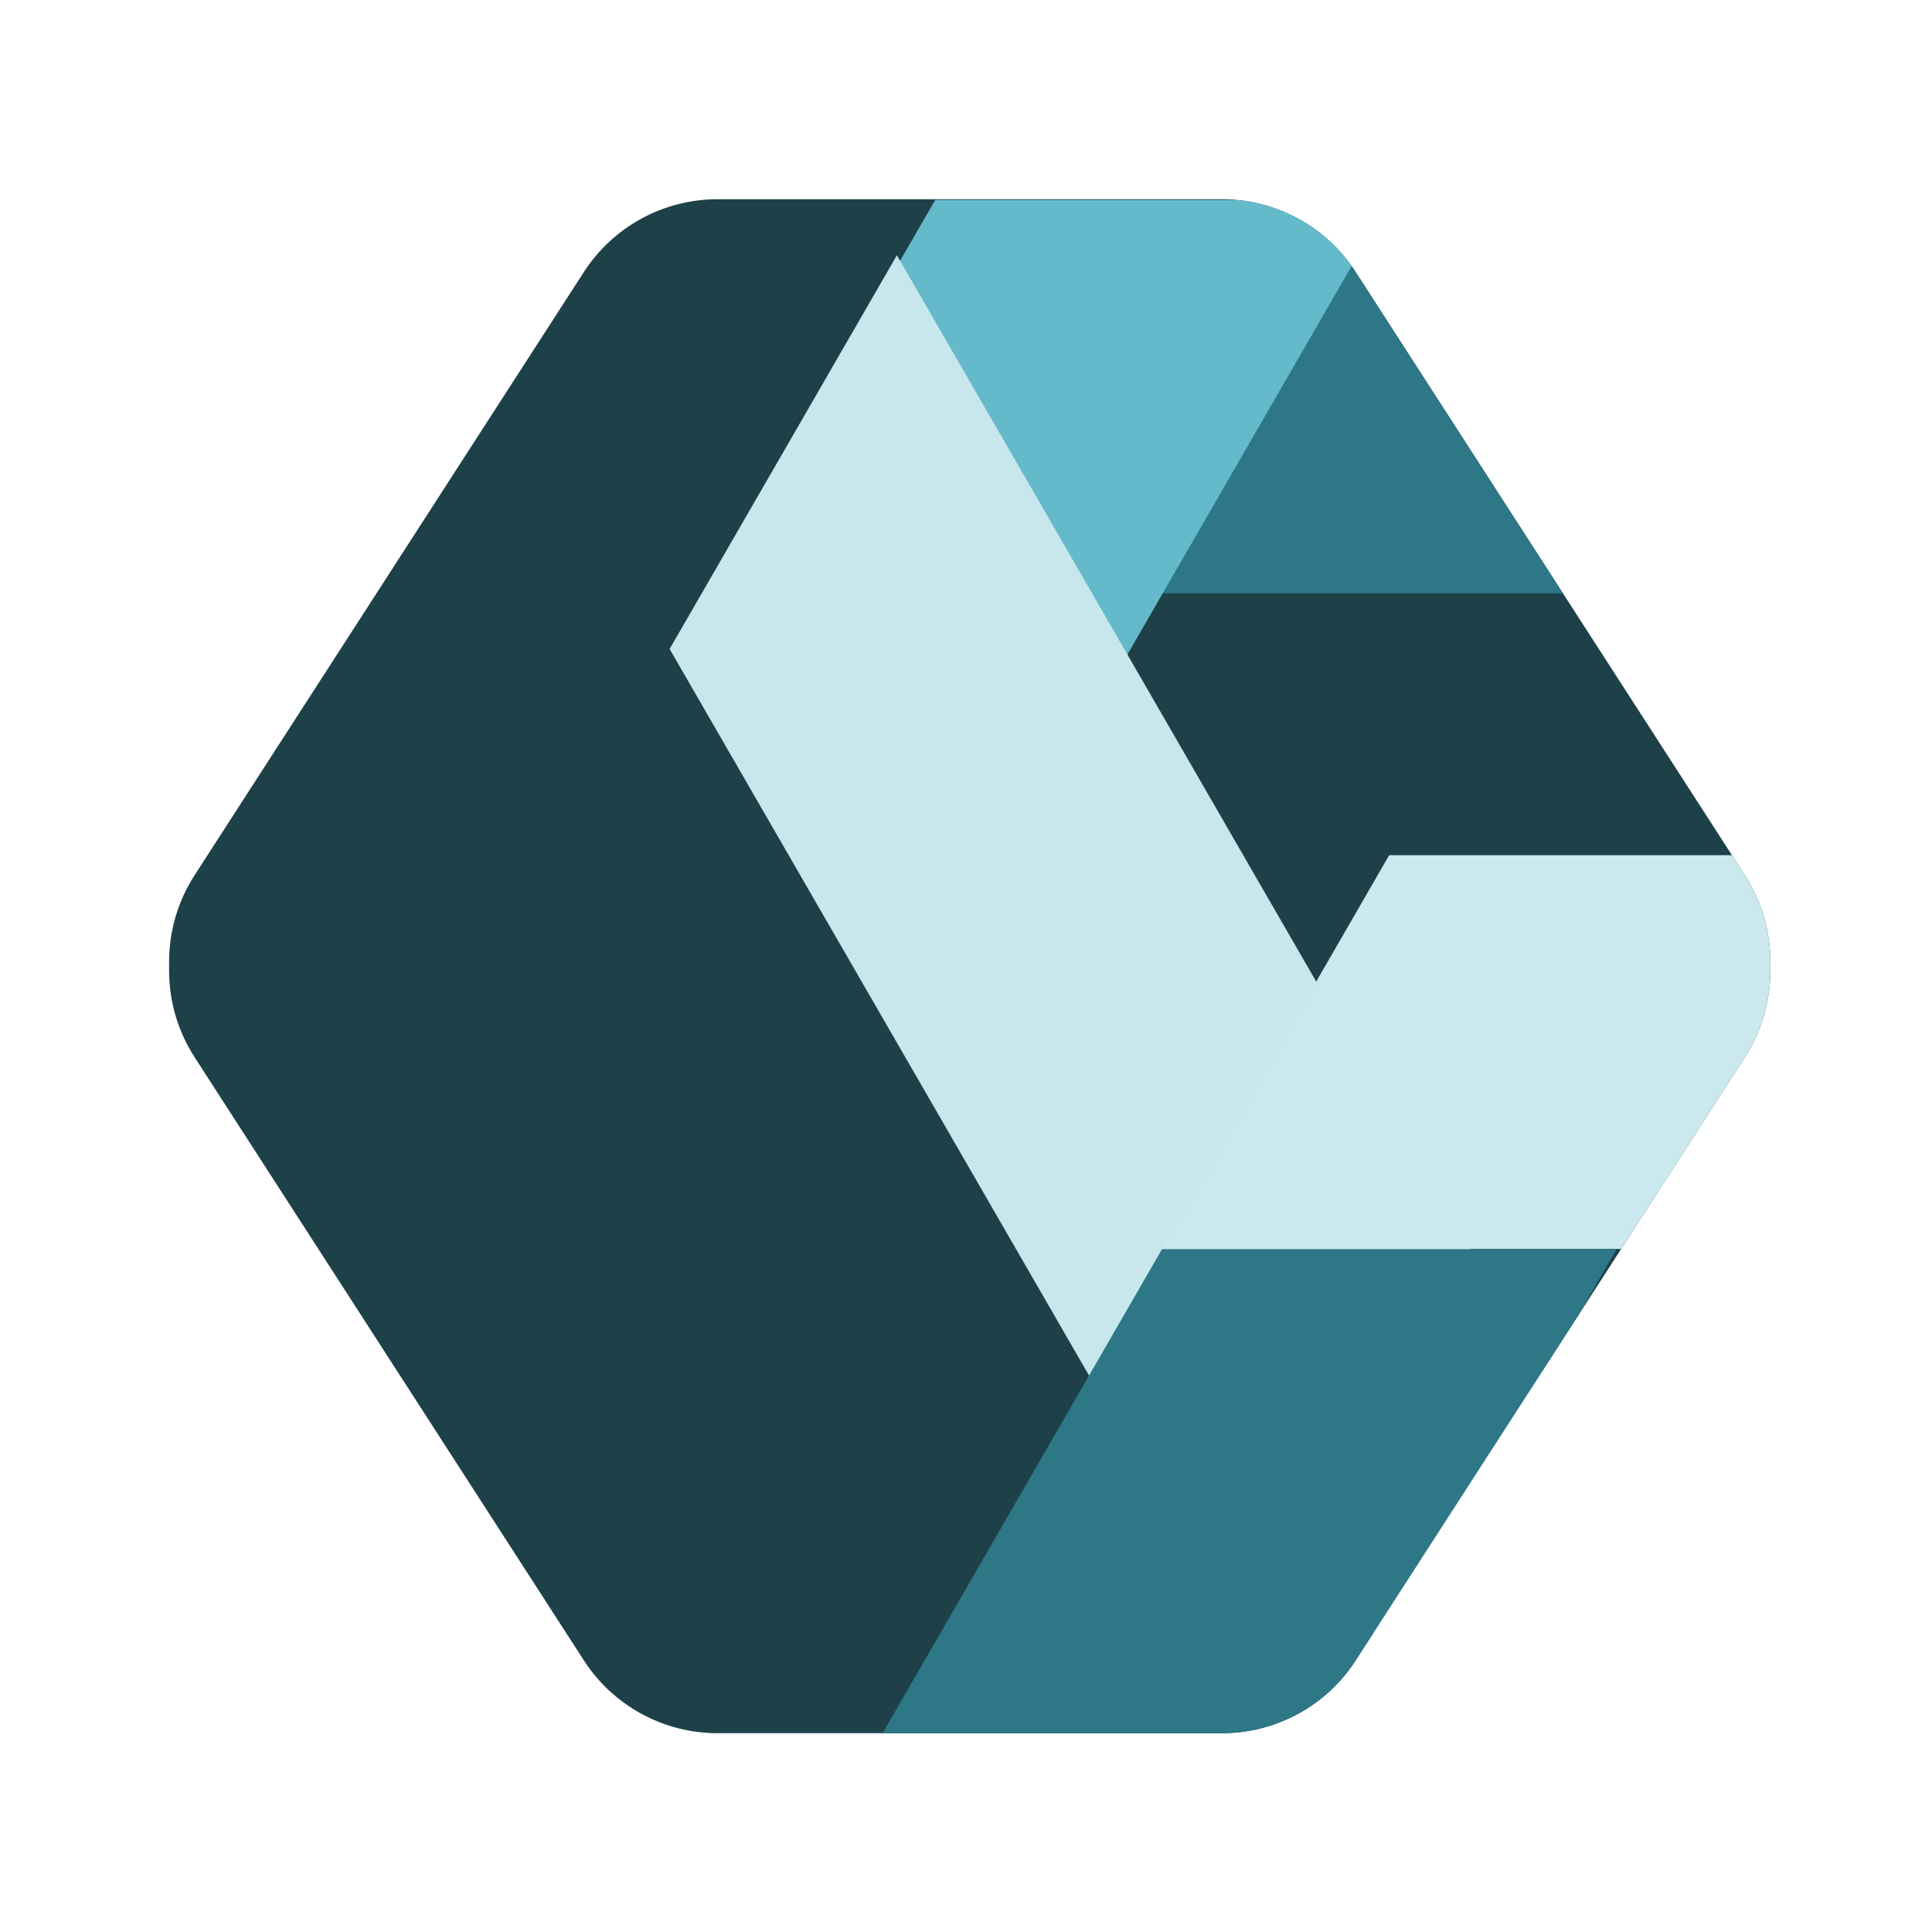 <?xml version="1.0" encoding="UTF-8" standalone="no"?>
<!DOCTYPE svg PUBLIC "-//W3C//DTD SVG 1.1//EN" "http://www.w3.org/Graphics/SVG/1.1/DTD/svg11.dtd">
<svg width="100%" height="100%" viewBox="0 0 433 433" version="1.1" xmlns="http://www.w3.org/2000/svg" xmlns:xlink="http://www.w3.org/1999/xlink" xml:space="preserve" xmlns:serif="http://www.serif.com/" style="fill-rule:evenodd;clip-rule:evenodd;stroke-linejoin:round;stroke-miterlimit:2;">
    <g transform="matrix(8.85244e-17,1.196,-1.129,8.35984e-17,2699.2,-554.88)">
        <path d="M644.159,2039.35C638.415,2039.35 632.792,2041.1 627.966,2044.4L514.94,2121.67C506.421,2127.49 501.276,2137.49 501.276,2148.23L501.276,2248.34C501.276,2259.08 506.421,2269.08 514.94,2274.9L627.966,2352.17C632.792,2355.47 638.415,2357.22 644.159,2357.22L645.851,2357.22C651.596,2357.22 657.219,2355.47 662.045,2352.17L775.071,2274.9C783.589,2269.08 788.735,2259.08 788.735,2248.34L788.735,2148.23C788.735,2137.49 783.589,2127.49 775.071,2121.67L662.045,2044.4C657.219,2041.1 651.596,2039.35 645.851,2039.35L644.159,2039.35Z" style="fill:rgb(30,65,73);"/>
        <clipPath id="_clip1">
            <path d="M644.159,2039.35C638.415,2039.35 632.792,2041.1 627.966,2044.4L514.94,2121.67C506.421,2127.49 501.276,2137.49 501.276,2148.23L501.276,2248.34C501.276,2259.08 506.421,2269.08 514.94,2274.9L627.966,2352.17C632.792,2355.47 638.415,2357.22 644.159,2357.22L645.851,2357.22C651.596,2357.22 657.219,2355.47 662.045,2352.17L775.071,2274.9C783.589,2269.08 788.735,2259.08 788.735,2248.34L788.735,2148.23C788.735,2137.49 783.589,2127.49 775.071,2121.67L662.045,2044.4C657.219,2041.1 651.596,2039.35 645.851,2039.35L644.159,2039.35Z"/>
        </clipPath>
        <g clip-path="url(#_clip1)">
            <g transform="matrix(1.40001e-16,-2.003,1.891,1.4825e-16,-2992.1,3144.87)">
                <g transform="matrix(2.83194e-17,0.383,-0.383,2.83194e-17,1115.39,1494.11)">
                    <path d="M1024.33,1255.89L922.459,1314.71L922.459,1589.17L1024.33,1647.99L1024.33,1255.89Z" style="fill:rgb(45,119,134);"/>
                </g>
                <g transform="matrix(2.83194e-17,0.383,-0.383,2.83194e-17,1142.36,1463.54)">
                    <path d="M1002.35,1640.06L1121.19,1708.67L1019.32,1767.49L1002.35,1757.68L1002.35,1640.06Z" style="fill:rgb(100,186,203);"/>
                </g>
                <g transform="matrix(-2.83194e-17,-0.383,-0.383,2.83194e-17,1187.21,2403.33)">
                    <path d="M1080.55,1678.86L1437.09,1884.71L1335.22,1943.52L1080.55,1796.49L1080.55,1678.86Z" style="fill:rgb(200,231,237);"/>
                </g>
                <g transform="matrix(-2.83194e-17,-0.383,-0.383,2.83194e-17,1198.59,2381.75)">
                    <path d="M1024.16,1590.99L922.29,1590.99L922.29,1767.43L1024.16,1826.24L1024.16,1590.99Z" style="fill:rgb(45,119,134);"/>
                </g>
                <g transform="matrix(2.83194e-17,0.383,-0.383,2.83194e-17,1186.38,1526.28)">
                    <path d="M1110.01,1696.31L1347.7,1833.54L1245.83,1892.35L1110.01,1813.94L1110.01,1696.31Z" style="fill:rgb(45,119,134);"/>
                </g>
                <g transform="matrix(2.83194e-17,0.383,-0.383,2.83194e-17,1199.12,1551.18)">
                    <path d="M1044.94,1516.76L943.068,1592.38L943.068,1788.42L1044.94,1847.24L1044.94,1516.76Z" style="fill:rgb(203,232,238);"/>
                </g>
            </g>
        </g>
    </g>
</svg>
